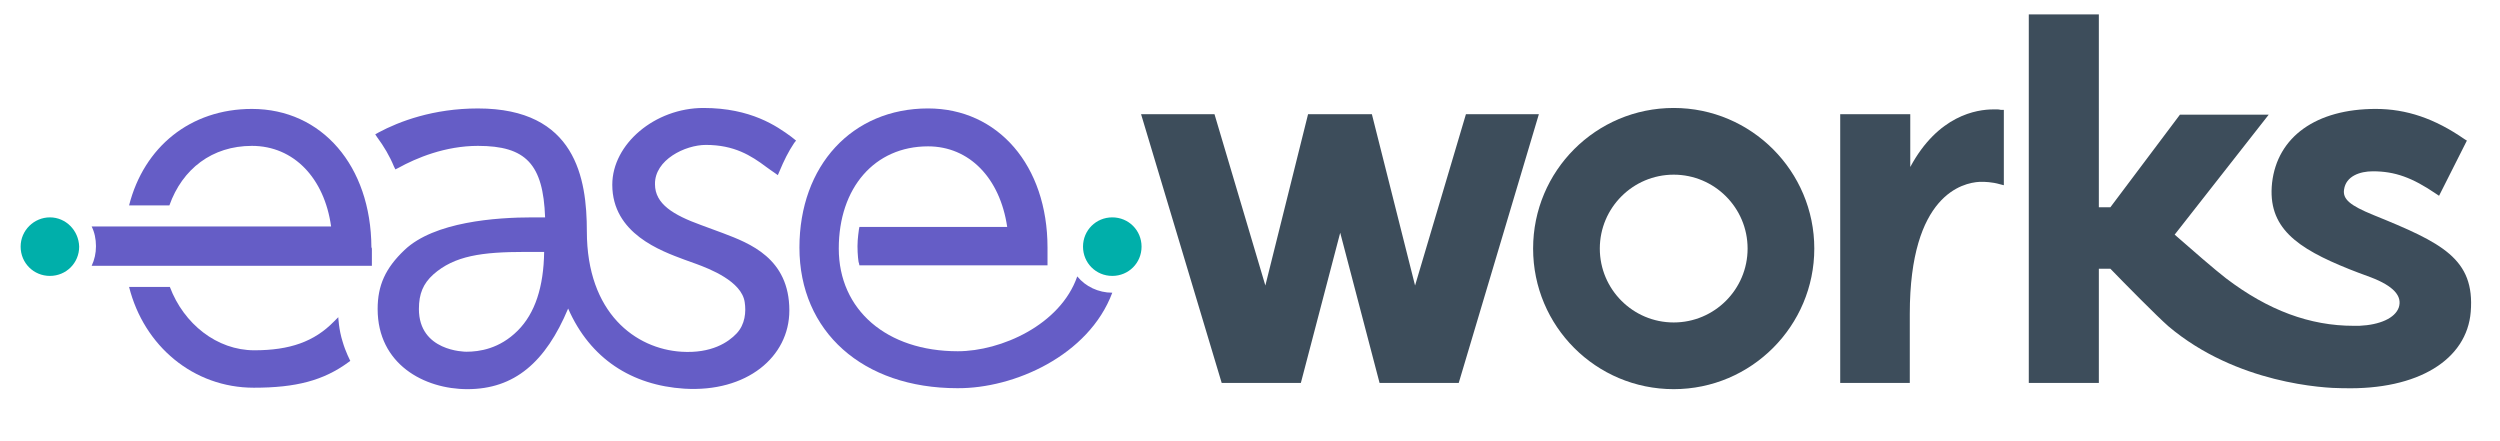<?xml version="1.0" encoding="utf-8"?>
<!-- Generator: Adobe Illustrator 24.1.0, SVG Export Plug-In . SVG Version: 6.00 Build 0)  -->
<svg version="1.1" id="Layer_1" xmlns="http://www.w3.org/2000/svg" xmlns:xlink="http://www.w3.org/1999/xlink" x="0px" y="0px"
	 viewBox="0 0 521 92" style="enable-background:new 0 0 521 92;" xml:space="preserve">
<style type="text/css">
	.st0{fill:#655DC6;}
	.st1{fill:#3D4D5B;}
	.st2{fill:#00AFAA;}
</style>
<g>
	<path class="st0" d="M147.1,30.2c5.9,0,9.4,2.2,12.6,4.6c0.6,0.4,1.2,0.9,1.7,1.2l0.7,0.5l0.3-0.7c1-2.4,1.9-4.2,3.1-6l0.4-0.5
		l-1-0.8c-3-2.2-8.4-6-18.3-6c-10.1,0-19,7.5-19,16c0,10.2,10.2,13.8,15,15.6l2.5,0.9c2.7,1,9.5,3.6,10.1,8c0.3,2,0.1,4.6-1.7,6.5
		c-1.7,1.8-5.2,4.2-11.5,3.8c-9.5-0.6-19.7-8-19.7-25.1c0-11-2.3-25.6-22.7-25.6c-9.3,0-16.4,2.7-20.7,5l-0.7,0.4l0.4,0.6
		c1.4,1.9,2.6,3.9,3.5,6.1l0.3,0.6l0.6-0.3c3.8-2.1,9.8-4.6,16.6-4.6c10,0,13.6,3.8,14,14.9c-0.8,0-1.7,0-2.6,0
		c-7.6,0-20.5,0.9-26.7,6.8c-4,3.8-5.6,7.4-5.6,12.3c0,11.5,9.7,16.7,18.7,16.7c9.8,0,16.3-5.6,21-16.8c4.6,10.5,13.3,16,24.2,16.7
		c13,0.8,21.9-6.6,21.9-16.3c0-10.9-8.3-14-13.8-16.1l-4.6-1.7c-5.8-2.1-9.6-4.4-9.6-8.5C136.4,33.3,142.8,30.2,147.1,30.2z
		 M97.2,73.3c-0.4,0-9.9-0.1-9.9-8.9c0-3.2,0.9-5.3,3-7.2c4.4-3.9,10.1-4.7,19.2-4.7c1.1,0,2.9,0,3.9,0c-0.1,7.3-1.9,12.8-5.5,16.4
		C104.1,72.7,99.9,73.3,97.2,73.3z"/>
	<g>
		<polygon class="st1" points="305.5,23.8 294.9,59.5 285.9,23.8 272.6,23.8 263.7,59.5 253.1,23.8 237.8,23.8 254.6,79.8 
			271.1,79.8 279.3,48.5 287.5,79.8 304,79.8 320.7,23.8 		"/>
		<path class="st1" d="M348.8,22.5c-16.2,0-29.3,13.1-29.3,29.3c0,16.2,13.1,29.3,29.3,29.3c16.2,0,29.3-13.2,29.3-29.3
			C378.1,35.7,365,22.5,348.8,22.5z M348.8,67.2c-8.5,0-15.4-6.9-15.4-15.4s6.9-15.4,15.4-15.4s15.4,6.9,15.4,15.4
			C364.2,60.3,357.3,67.2,348.8,67.2z"/>
		<path class="st1" d="M416.2,22.8l-0.8,0c-3.4,0-11.5,1.2-17.3,12v-11h-14.6v56H398V65.4c0-24.9,11.1-27.3,14.5-27.5l0.7,0
			c0.3,0,1.9,0,3.6,0.5l0.8,0.2V22.9l-0.6,0C416.6,22.8,416.4,22.8,416.2,22.8z"/>
		<path class="st1" d="M494.6,44.8c-4.9-2-6.4-3.3-6.1-5.3c0.4-2.8,3.3-3.8,6-3.8c4.6,0,8.2,1.3,13.2,4.7l0.6,0.4l5.8-11.5l-0.5-0.3
			c-6.2-4.3-12.1-6.3-18.5-6.3c-12.4,0-20.5,5.8-21.6,15.4c-1,9.3,5.1,13.6,16.1,18c0,0,3.3,1.3,4.5,1.7c4.7,1.8,6.6,3.9,5.8,6.3
			c-0.8,2.2-3.9,3.6-8.2,3.8c-0.4,0-0.8,0-1.2,0c-9.1,0-17.8-3.2-26.6-9.9c-2.1-1.6-7.4-6.2-10.7-9.1l19.6-25h-18.5l-14.5,19.3h-2.4
			V3h-14.6v76.8h14.6V56h2.4c3,3.1,9.7,9.9,12.1,12c14.2,12,32.6,12.9,36.2,12.9h0.3c15.6,0.4,25.7-6,26.5-15.9
			C515.8,53.9,508.9,50.6,494.6,44.8z"/>
	</g>
	<path class="st2" d="M231.8,45.3c-3.4,0-6.1,2.7-6.1,6.1c0,3.4,2.7,6.1,6.1,6.1s6.1-2.7,6.1-6.1C237.9,48,235.2,45.3,231.8,45.3z"
		/>
	<g>
		<path class="st0" d="M231.8,61c-2.9,0-5.6-1.3-7.3-3.4c-3.5,10.1-15.9,15.6-24.9,15.6c-14.8,0-24.8-8.6-24.8-21.4
			c0-12.7,7.5-21.3,18.6-21.3c8.6,0,15,6.6,16.5,16.8h-30.8l-0.1,0.5c0,0.1-0.3,1.9-0.3,3.5c0,1.7,0.2,3.5,0.3,3.5l0.1,0.5h39.2
			v-3.7c0-17.1-10.3-29-24.9-29c-15.8,0-26.8,11.9-26.8,29c0,17.5,13.2,29.3,32.9,29.3C211.3,81,226.9,74.1,231.8,61
			C231.9,61,231.8,61,231.8,61z"/>
	</g>
	<path class="st0" d="M70.5,66.1l-0.9,0.9c-4.1,4.2-9.2,6-16.6,6c-7.8,0-14.7-5.5-17.6-13.2h-8.5C30,72.1,40.3,80.8,52.9,80.8
		c8.8,0,14.5-1.5,19.7-5.3l0.4-0.3c0,0-1-1.9-1.6-4C70.6,68.7,70.5,66.1,70.5,66.1z"/>
	<path class="st2" d="M10.4,45.3c-3.3,0-6.1,2.7-6.1,6.1c0,3.4,2.7,6.1,6.1,6.1s6.1-2.7,6.1-6.1C16.4,48,13.7,45.3,10.4,45.3z"/>
	<g>
		<path class="st0" d="M77.4,51.5c-0.1-16.9-10.3-28.8-24.9-28.8c-12.8,0-22.5,7.9-25.6,20.1h8.4c2.7-7.6,8.9-12.4,17.2-12.4
			c8.7,0,15.1,6.7,16.5,16.8H19.1c0.6,1.2,0.9,2.6,0.9,4.1c0,1.5-0.3,2.8-0.9,4.1h58.4v-3v-0.6L77.4,51.5L77.4,51.5z"/>
	</g>
</g>
</svg>

